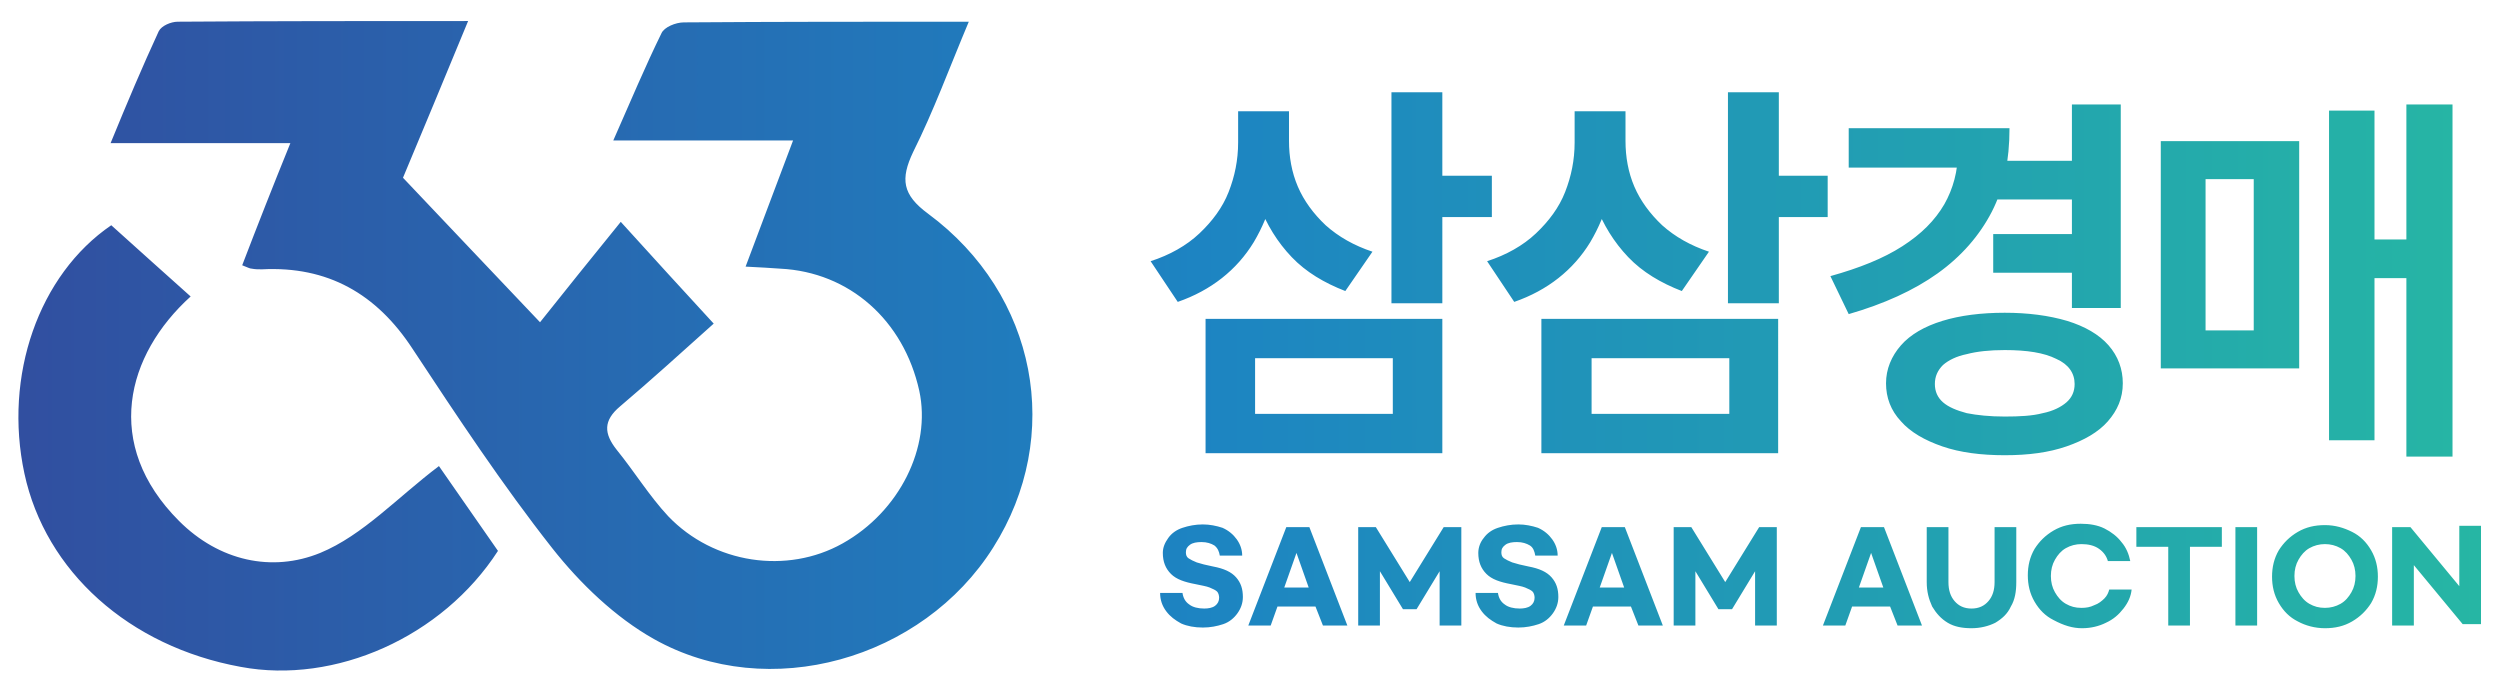 <?xml version="1.0" encoding="utf-8"?>
<!-- Generator: Adobe Illustrator 28.2.0, SVG Export Plug-In . SVG Version: 6.00 Build 0)  -->
<svg version="1.1" id="Layer_1" xmlns="http://www.w3.org/2000/svg" xmlns:xlink="http://www.w3.org/1999/xlink" x="0px" y="0px"
	 viewBox="0 0 368.5 102" style="enable-background:new 0 0 368.5 102;" xml:space="preserve">
<style type="text/css">
	.st0{fill:url(#SVGID_1_);}
</style>
<linearGradient id="SVGID_1_" gradientUnits="userSpaceOnUse" x1="2.727" y1="51.024" x2="365.777" y2="51.024">
	<stop  offset="0" style="stop-color:#314FA0"/>
	<stop  offset="0.479" style="stop-color:#1D84C2"/>
	<stop  offset="1" style="stop-color:#26B6A4"/>
</linearGradient>
<path class="st0" d="M35.7,39.1c2.3-6,4.5-11.6,7.1-18c-9,0-17.3,0-26.5,0C18.8,15,21,9.8,23.4,4.6c0.4-0.8,1.8-1.4,2.8-1.4
	c14-0.1,28-0.1,42.8-0.1c-3.5,8.5-6.8,16.4-9.6,23.1c6.8,7.2,13.1,13.8,20.2,21.3c3.6-4.5,7.5-9.4,11.9-14.8
	c5.1,5.6,8.8,9.7,13.7,15c-4.8,4.3-9.2,8.3-13.8,12.2c-2.5,2.1-2.4,4-0.5,6.4c2.6,3.2,4.8,6.8,7.6,9.8c6.7,7,17.5,8.6,25.7,4
	c8.4-4.7,13.1-14.2,11.3-22.5c-2.3-10.4-10.3-17.5-20.5-18c-1.5-0.1-2.9-0.2-5.1-0.3c2.3-6.2,4.5-11.9,7-18.6c-9.1,0-17.3,0-26.5,0
	c2.6-5.9,4.7-10.9,7.1-15.8c0.4-0.9,2.1-1.6,3.3-1.6c13.6-0.1,27.3-0.1,42-0.1c-2.9,6.9-5.2,13.2-8.2,19.2c-1.9,4-1.6,6.3,2.2,9.1
	c16.1,11.9,20,32.8,9.6,49.2c-10.4,16.5-33.1,23-50,13.5c-5.7-3.2-10.9-8.2-15-13.4c-7.4-9.4-14-19.4-20.6-29.4
	c-5.3-8.1-12.5-12.2-22.2-11.7c-0.5,0-1,0-1.5-0.1C36.8,39.6,36.5,39.4,35.7,39.1z M3.6,69.8C6.7,84.2,19,95.3,35.5,98.3
	c13.9,2.6,29.7-4.4,37.9-17.1c-3.1-4.5-6.3-9-8.7-12.5c-6.1,4.6-11.2,10.2-17.5,12.8c-7.1,2.9-14.9,1.2-20.8-4.7
	c-11.3-11.3-7.8-24.5,1.7-33.1c-3.8-3.4-7.6-6.8-11.7-10.5C5.7,40.5,0.5,55.4,3.6,69.8z M182.5,16.3V21c0,2.6-0.5,5-1.4,7.3
	c-0.9,2.3-2.4,4.3-4.3,6.1c-1.9,1.8-4.4,3.2-7.2,4.1l4,6c4.9-1.7,8.7-4.7,11.2-8.8c2.5-4.2,3.8-9.1,3.8-14.7v-4.6H182.5z M177.7,47
	v19.8h34.9V47H177.7z M184,16.3v4.4c0,3.4,0.5,6.6,1.6,9.5c1.1,2.9,2.7,5.5,4.8,7.7c2.1,2.2,4.8,3.8,7.9,5l4-5.8
	c-2.7-0.9-5-2.2-6.9-3.9c-1.8-1.7-3.2-3.6-4.1-5.7c-0.9-2.1-1.3-4.4-1.3-6.7v-4.4H184z M205.3,52.8V61h-20.3v-8.2H205.3z
	 M205.1,13.6v31.1h7.5V13.6H205.1z M210.6,25.9V32h9.3v-6.1H210.6z M232.1,16.3V21c0,2.6-0.5,5-1.4,7.3c-0.9,2.3-2.4,4.3-4.3,6.1
	c-1.9,1.8-4.4,3.2-7.2,4.1l4,6c4.9-1.7,8.7-4.7,11.2-8.8c2.5-4.2,3.8-9.1,3.8-14.7v-4.6H232.1z M227.2,47v19.8h34.9V47H227.2z
	 M233.6,16.3v4.4c0,3.4,0.5,6.6,1.6,9.5c1.1,2.9,2.7,5.5,4.8,7.7c2.1,2.2,4.8,3.8,7.9,5l4-5.8c-2.7-0.9-5-2.2-6.9-3.9
	c-1.8-1.7-3.2-3.6-4.1-5.7c-0.9-2.1-1.3-4.4-1.3-6.7v-4.4H233.6z M254.9,52.8V61h-20.3v-8.2H254.9z M254.7,13.6v31.1h7.5V13.6H254.7
	z M260.1,25.9V32h9.3v-6.1H260.1z M296.2,18.9h-7.6v3.5c0,2.8-0.7,5.4-2,7.7c-1.4,2.4-3.4,4.4-6.2,6.2c-2.8,1.8-6.3,3.2-10.6,4.4
	l2.7,5.6c5.2-1.5,9.6-3.5,13.1-6c3.5-2.5,6.2-5.6,8-9.1S296.2,23.6,296.2,18.9z M272.5,18.9v5.8h21v-5.8H272.5z M295.5,46.1
	c-3.5,0-6.6,0.4-9.2,1.2c-2.6,0.8-4.7,2-6.1,3.6c-1.4,1.6-2.2,3.5-2.2,5.6c0,2.1,0.7,4,2.2,5.6c1.4,1.6,3.5,2.8,6.1,3.7
	s5.7,1.3,9.2,1.3c3.5,0,6.5-0.4,9.1-1.3s4.7-2.1,6.1-3.7s2.2-3.4,2.2-5.6c0-2.1-0.7-4-2.1-5.6c-1.4-1.6-3.5-2.8-6.1-3.6
	C302,46.5,298.9,46.1,295.5,46.1z M295.5,51.6c3.3,0,5.8,0.4,7.6,1.3c1.8,0.8,2.7,2.1,2.7,3.7c0,1.1-0.4,2-1.2,2.7
	c-0.8,0.7-2,1.3-3.5,1.6c-1.5,0.4-3.4,0.5-5.6,0.5s-4.1-0.2-5.6-0.5c-1.5-0.4-2.7-0.9-3.5-1.6c-0.8-0.7-1.2-1.6-1.2-2.7
	c0-1.1,0.4-2,1.2-2.8c0.8-0.7,2-1.3,3.5-1.6C291.4,51.8,293.3,51.6,295.5,51.6z M293.8,34.5v5.7h12.3v-5.7H293.8z M294.2,23.7v5.7
	h12.4v-5.7H294.2z M305.4,15.4v30h7.2v-30H305.4z M318.5,20.8v33.5h20.4V20.8H318.5z M332.2,26.4v22.3h-7.1V26.4H332.2z M343.3,16.3
	v48.6h6.7V16.3H343.3z M348.2,35.3V41h8.7v-5.7H348.2z M354.7,15.4v51.9h6.8V15.4H354.7z M177.3,77.3c-1.1,0-2.1,0.2-3,0.5
	c-0.9,0.3-1.6,0.8-2.1,1.5s-0.8,1.4-0.8,2.2c0,1.3,0.4,2.3,1.2,3.1s2,1.2,3.6,1.5c0.9,0.2,1.6,0.3,2.1,0.5c0.5,0.2,0.9,0.4,1.1,0.6
	c0.2,0.2,0.3,0.6,0.3,0.9c0,0.5-0.2,0.9-0.6,1.2c-0.4,0.3-1,0.4-1.6,0.4c-0.9,0-1.7-0.2-2.2-0.6c-0.6-0.4-0.9-1-1-1.7H171
	c0,1,0.3,1.9,0.9,2.7c0.6,0.8,1.3,1.3,2.2,1.8c0.9,0.4,2,0.6,3.2,0.6c1.1,0,2.1-0.2,3-0.5s1.6-0.9,2.1-1.6c0.5-0.7,0.8-1.5,0.8-2.4
	c0-1.2-0.3-2.1-1-2.9c-0.7-0.8-1.8-1.3-3.4-1.6c-1-0.2-1.8-0.4-2.4-0.6c-0.5-0.2-0.9-0.4-1.2-0.6c-0.3-0.2-0.4-0.5-0.4-0.9
	c0-0.5,0.2-0.8,0.6-1.1c0.4-0.3,1-0.4,1.7-0.4c0.8,0,1.4,0.2,1.9,0.5c0.5,0.4,0.7,0.9,0.8,1.5h3.3c0-0.9-0.3-1.7-0.8-2.4
	c-0.5-0.7-1.2-1.3-2.1-1.7C179.3,77.5,178.3,77.3,177.3,77.3z M195,92.2h3.6L193,77.7h-3.4L184,92.2h3.3l1-2.8h5.6L195,92.2z
	 M189.3,86.6l1.8-5.1l1.8,5.1H189.3z M200.2,92.2h3.2v-8l3.4,5.6h2l3.4-5.6v8h3.2V77.7h-2.6l-5,8.1l-5-8.1h-2.6V92.2z M223.8,77.3
	c-1.1,0-2.1,0.2-3,0.5c-0.9,0.3-1.6,0.8-2.1,1.5c-0.5,0.6-0.8,1.4-0.8,2.2c0,1.3,0.4,2.3,1.2,3.1s2,1.2,3.6,1.5
	c0.9,0.2,1.6,0.3,2.1,0.5c0.5,0.2,0.9,0.4,1.1,0.6s0.3,0.6,0.3,0.9c0,0.5-0.2,0.9-0.6,1.2c-0.4,0.3-1,0.4-1.6,0.4
	c-0.9,0-1.7-0.2-2.2-0.6c-0.6-0.4-0.9-1-1-1.7h-3.3c0,1,0.3,1.9,0.9,2.7c0.6,0.8,1.3,1.3,2.2,1.8c0.9,0.4,2,0.6,3.2,0.6
	c1.1,0,2.1-0.2,3-0.5s1.6-0.9,2.1-1.6c0.5-0.7,0.8-1.5,0.8-2.4c0-1.2-0.3-2.1-1-2.9c-0.7-0.8-1.8-1.3-3.4-1.6
	c-1-0.2-1.8-0.4-2.4-0.6c-0.5-0.2-0.9-0.4-1.2-0.6c-0.3-0.2-0.4-0.5-0.4-0.9c0-0.5,0.2-0.8,0.6-1.1c0.4-0.3,1-0.4,1.7-0.4
	c0.8,0,1.4,0.2,1.9,0.5s0.7,0.9,0.8,1.5h3.3c0-0.9-0.3-1.7-0.8-2.4c-0.5-0.7-1.2-1.3-2.1-1.7C225.8,77.5,224.8,77.3,223.8,77.3z
	 M241.5,92.2h3.6l-5.6-14.5h-3.4l-5.6,14.5h3.3l1-2.8h5.6L241.5,92.2z M235.8,86.6l1.8-5.1l1.8,5.1H235.8z M246.7,92.2h3.2v-8
	l3.4,5.6h2l3.4-5.6v8h3.2V77.7h-2.6l-5,8.1l-5-8.1h-2.6V92.2z M279.7,92.2h3.6l-5.6-14.5h-3.4l-5.6,14.5h3.3l1-2.8h5.6L279.7,92.2z
	 M274,86.6l1.8-5.1l1.8,5.1H274z M284,85.8c0,1.4,0.3,2.5,0.8,3.6c0.6,1,1.3,1.8,2.3,2.4c1,0.6,2.2,0.8,3.5,0.8s2.5-0.3,3.5-0.8
	c1-0.6,1.8-1.3,2.3-2.4c0.6-1,0.8-2.2,0.8-3.6v-8.1H294v8.1c0,1.2-0.3,2.1-0.9,2.8c-0.6,0.7-1.4,1.1-2.5,1.1s-1.9-0.4-2.5-1.1
	c-0.6-0.7-0.9-1.6-0.9-2.8v-8.1H284V85.8z M306.9,92.6c1.3,0,2.5-0.3,3.5-0.8c1.1-0.5,1.9-1.2,2.6-2.1c0.7-0.9,1.1-1.8,1.2-2.8h-3.3
	c-0.1,0.4-0.3,0.9-0.7,1.3c-0.4,0.4-0.9,0.8-1.5,1c-0.6,0.3-1.2,0.4-1.9,0.4c-0.9,0-1.6-0.2-2.3-0.6s-1.2-1-1.6-1.7
	c-0.4-0.7-0.6-1.5-0.6-2.4c0-0.9,0.2-1.7,0.6-2.4c0.4-0.7,0.9-1.3,1.6-1.7s1.5-0.6,2.3-0.6c1,0,1.9,0.2,2.6,0.7
	c0.7,0.5,1.1,1.1,1.3,1.8h3.3c-0.2-1-0.6-2-1.3-2.8c-0.6-0.8-1.5-1.5-2.5-2c-1-0.5-2.2-0.7-3.5-0.7c-1.5,0-2.8,0.3-4,1
	c-1.2,0.7-2.1,1.6-2.8,2.7c-0.7,1.2-1,2.5-1,3.9s0.3,2.7,1,3.9c0.7,1.2,1.6,2.1,2.8,2.7C304.2,92.2,305.5,92.6,306.9,92.6z
	 M327.6,77.7h-12.7v2.9h4.7v11.6h3.2V80.6h4.7V77.7z M329.5,77.7v14.5h3.2V77.7H329.5z M342.7,92.6c1.5,0,2.8-0.3,4-1
	s2.1-1.6,2.8-2.7c0.7-1.2,1-2.5,1-3.9s-0.3-2.7-1-3.9c-0.7-1.2-1.6-2.1-2.8-2.7s-2.5-1-4-1s-2.8,0.3-4,1c-1.2,0.7-2.1,1.6-2.8,2.7
	c-0.7,1.2-1,2.5-1,3.9s0.3,2.7,1,3.9c0.7,1.2,1.6,2.1,2.8,2.7C339.8,92.2,341.2,92.6,342.7,92.6z M342.7,89.6
	c-0.9,0-1.6-0.2-2.3-0.6s-1.2-1-1.6-1.7c-0.4-0.7-0.6-1.5-0.6-2.4c0-0.9,0.2-1.7,0.6-2.4c0.4-0.7,0.9-1.3,1.6-1.7s1.5-0.6,2.3-0.6
	s1.6,0.2,2.3,0.6s1.2,1,1.6,1.7c0.4,0.7,0.6,1.5,0.6,2.4c0,0.9-0.2,1.7-0.6,2.4c-0.4,0.7-0.9,1.3-1.6,1.7S343.5,89.6,342.7,89.6z
	 M352.6,92.2h3.2v-8.9l7.2,8.7h2.7V77.5h-3.2v8.9l-7.2-8.7h-2.7V92.2z"/>
</svg>
